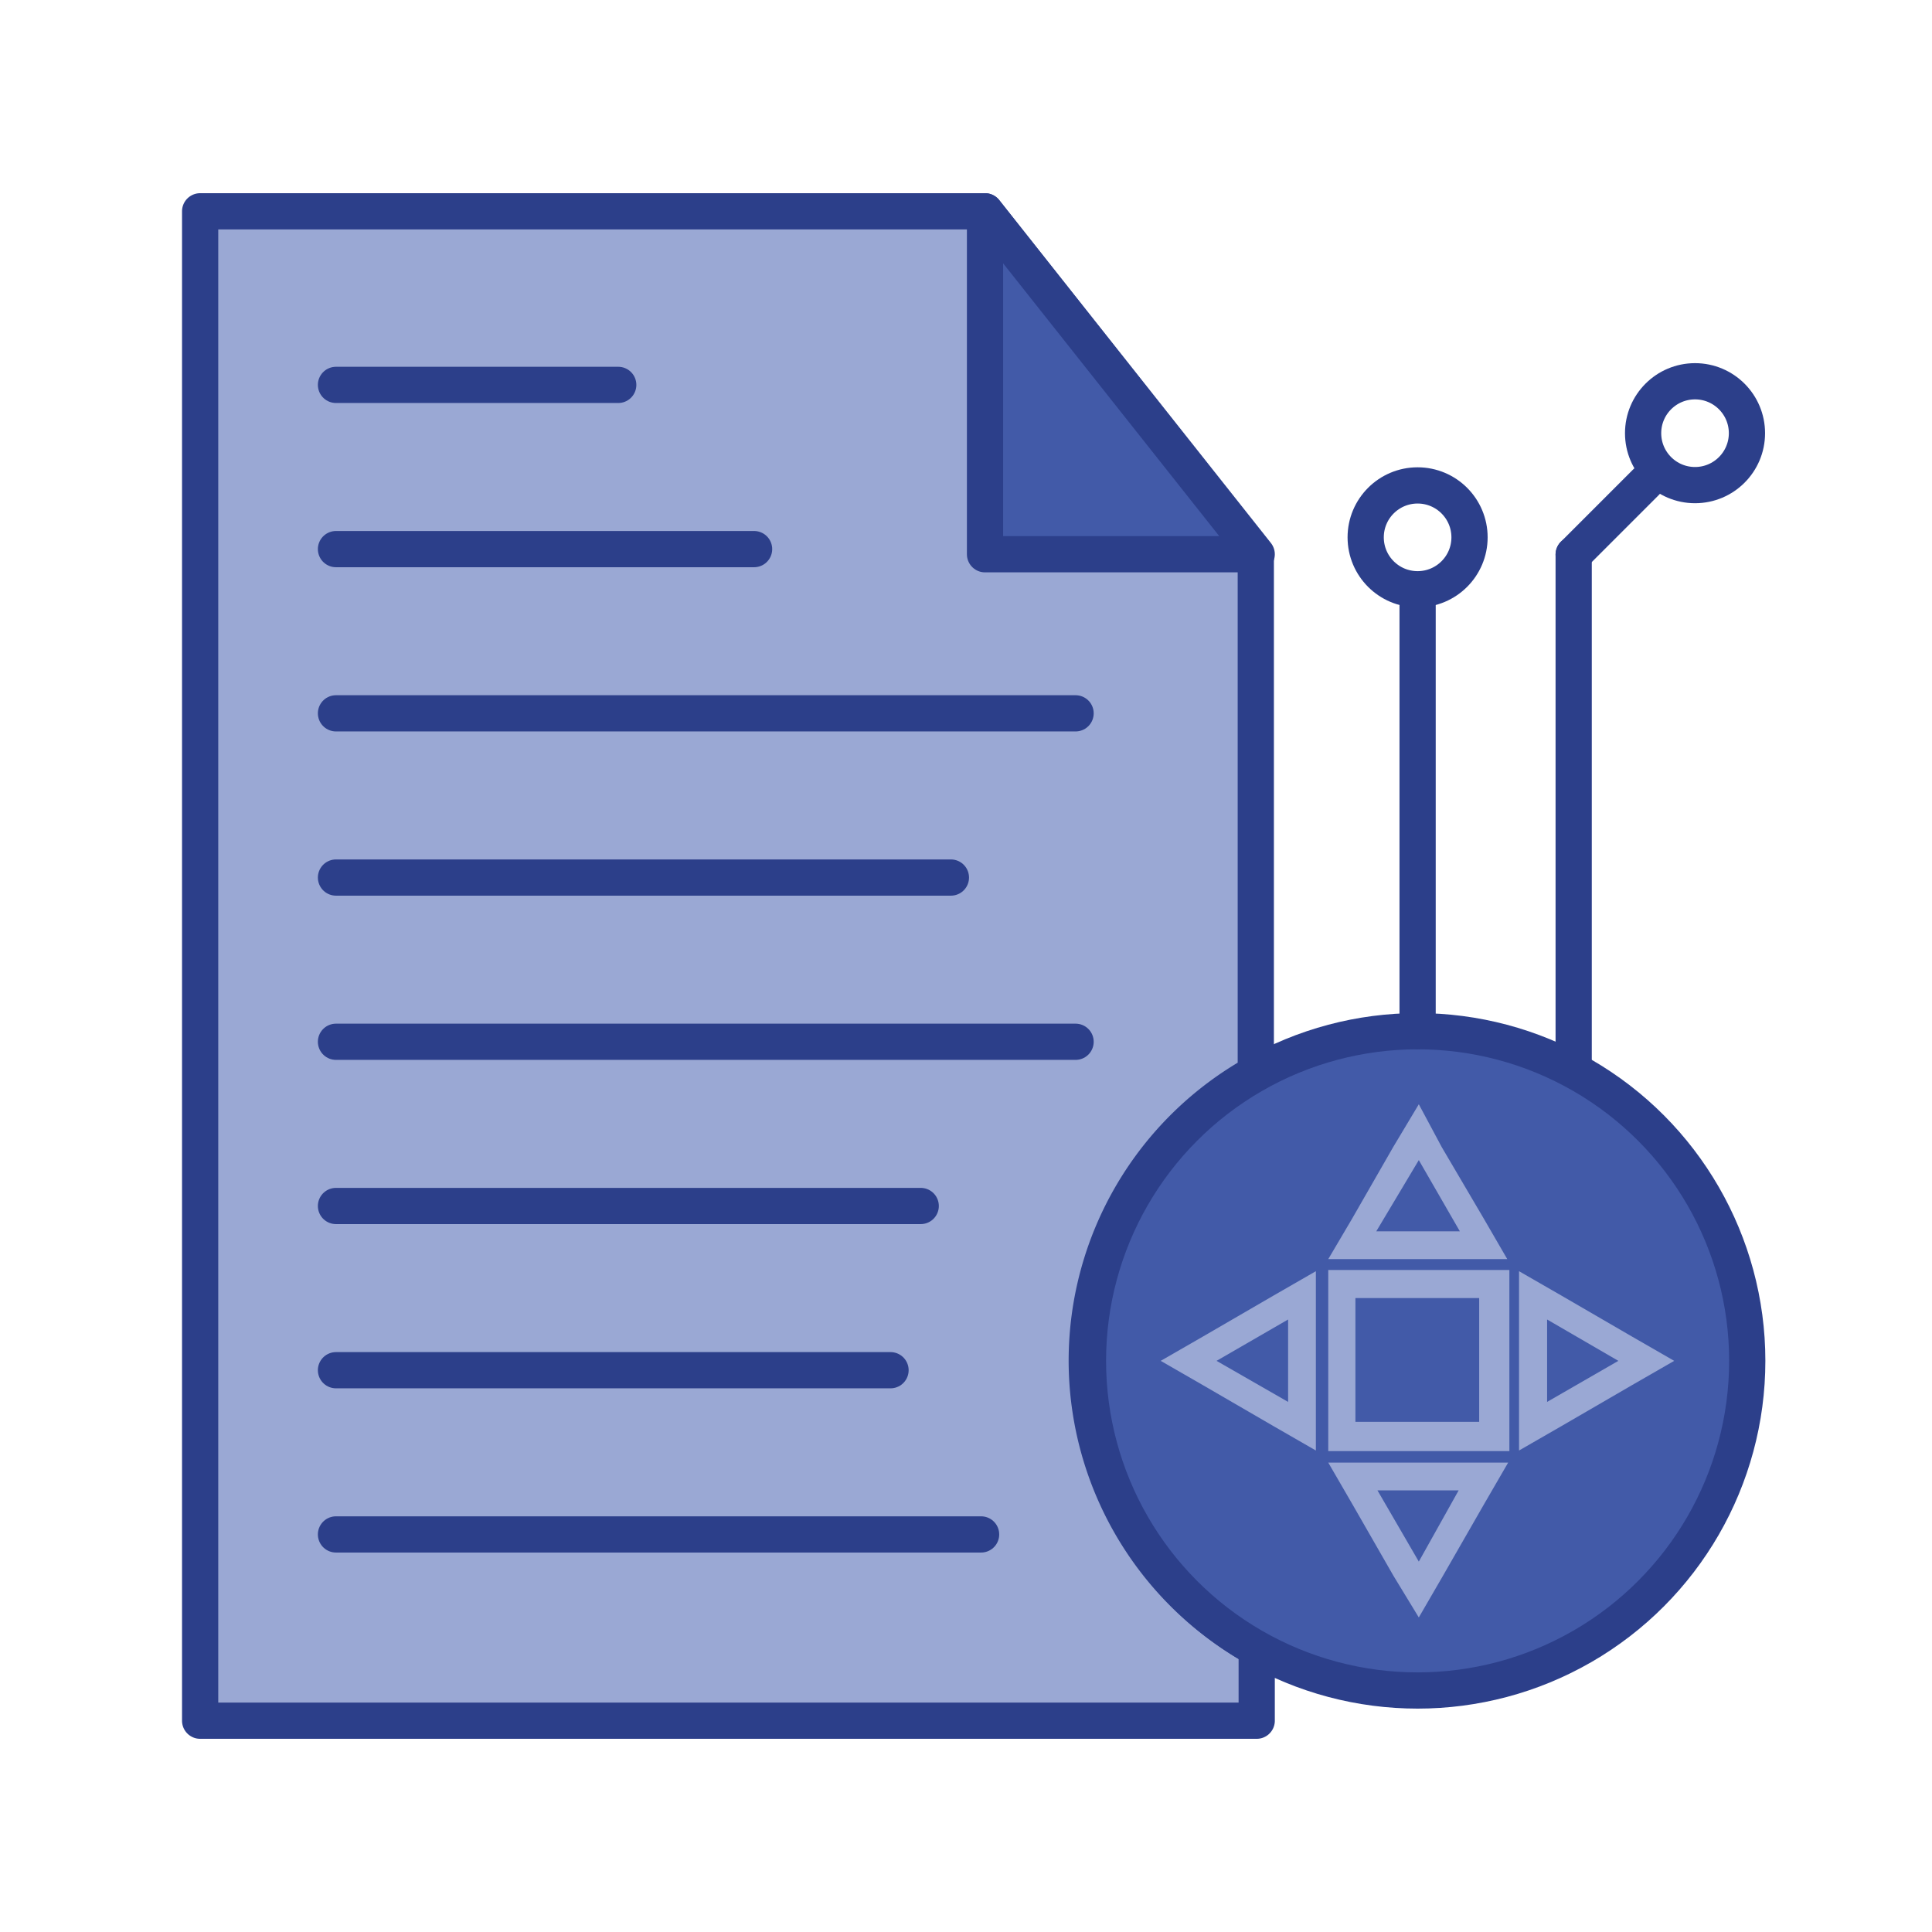 <svg xmlns="http://www.w3.org/2000/svg" id="Layer_1" data-name="Layer 1" viewBox="0 0 64 64"><defs><style>.cls-1,.cls-5{fill:#9aa8d4;}.cls-1,.cls-3,.cls-4{stroke:#2c3f8a;stroke-linecap:round;stroke-linejoin:round;stroke-width:1.2px;}.cls-2,.cls-4{fill:#425aa8;}.cls-3{fill:none;}</style></defs><path class="cls-1" d="M36,45.08a10.91,10.91,0,0,1,5.6-9.53V18.36L32.63,7h-26V57h35V54.61A10.91,10.91,0,0,1,36,45.08Z"></path><polygon class="cls-2" points="32.63 7 32.63 18.36 41.63 18.36 32.63 7"></polygon><polygon class="cls-3" points="32.63 7 32.63 18.36 41.63 18.36 32.63 7"></polygon><line class="cls-3" x1="11.13" y1="18.19" x2="24.98" y2="18.19"></line><line class="cls-3" x1="11.13" y1="12.75" x2="20.48" y2="12.75"></line><line class="cls-3" x1="11.13" y1="29.07" x2="31.5" y2="29.07"></line><line class="cls-3" x1="11.13" y1="23.63" x2="35.63" y2="23.63"></line><line class="cls-3" x1="11.13" y1="39.95" x2="30.5" y2="39.95"></line><line class="cls-3" x1="11.13" y1="34.51" x2="35.63" y2="34.51"></line><line class="cls-3" x1="11.13" y1="45.39" x2="29.5" y2="45.39"></line><line class="cls-3" x1="11.13" y1="50.83" x2="32.5" y2="50.83"></line><circle class="cls-4" cx="46.96" cy="45.08" r="10.92"></circle><line class="cls-3" x1="46.96" y1="19.91" x2="46.96" y2="34.16"></line><line class="cls-3" x1="52.13" y1="18.37" x2="52.13" y2="35.31"></line><circle class="cls-3" cx="46.96" cy="17.8" r="1.72"></circle><line class="cls-3" x1="54.53" y1="15.97" x2="52.13" y2="18.37"></line><circle class="cls-3" cx="56.15" cy="14.35" r="1.72"></circle><path class="cls-5" d="M49,43v4.1H44.9V43H49m.92-.93H44v6h6v-6Z"></path><path class="cls-5" d="M47,38.43l1.36,2.36H45.59L47,38.43m0-1.85L46.15,38l-1.36,2.37L44,41.71h5.93l-.8-1.38L47.76,38,47,36.58Z"></path><path class="cls-5" d="M48.32,49.37,47,51.73l-1.37-2.36h2.73m1.6-.92H44l.8,1.38,1.36,2.37L47,53.58l.8-1.38,1.36-2.37.8-1.38Z"></path><path class="cls-5" d="M42.67,43.71v2.73L40.3,45.08l2.37-1.37m.92-1.6-1.39.8-2.36,1.37-1.39.8,1.39.8,2.36,1.37,1.39.8V42.11Z"></path><path class="cls-5" d="M51.25,43.71l2.36,1.37-2.36,1.36V43.71m-.93-1.6v5.94l1.39-.8,2.36-1.37,1.39-.8-1.39-.8-2.36-1.37-1.39-.8Z"></path></svg>